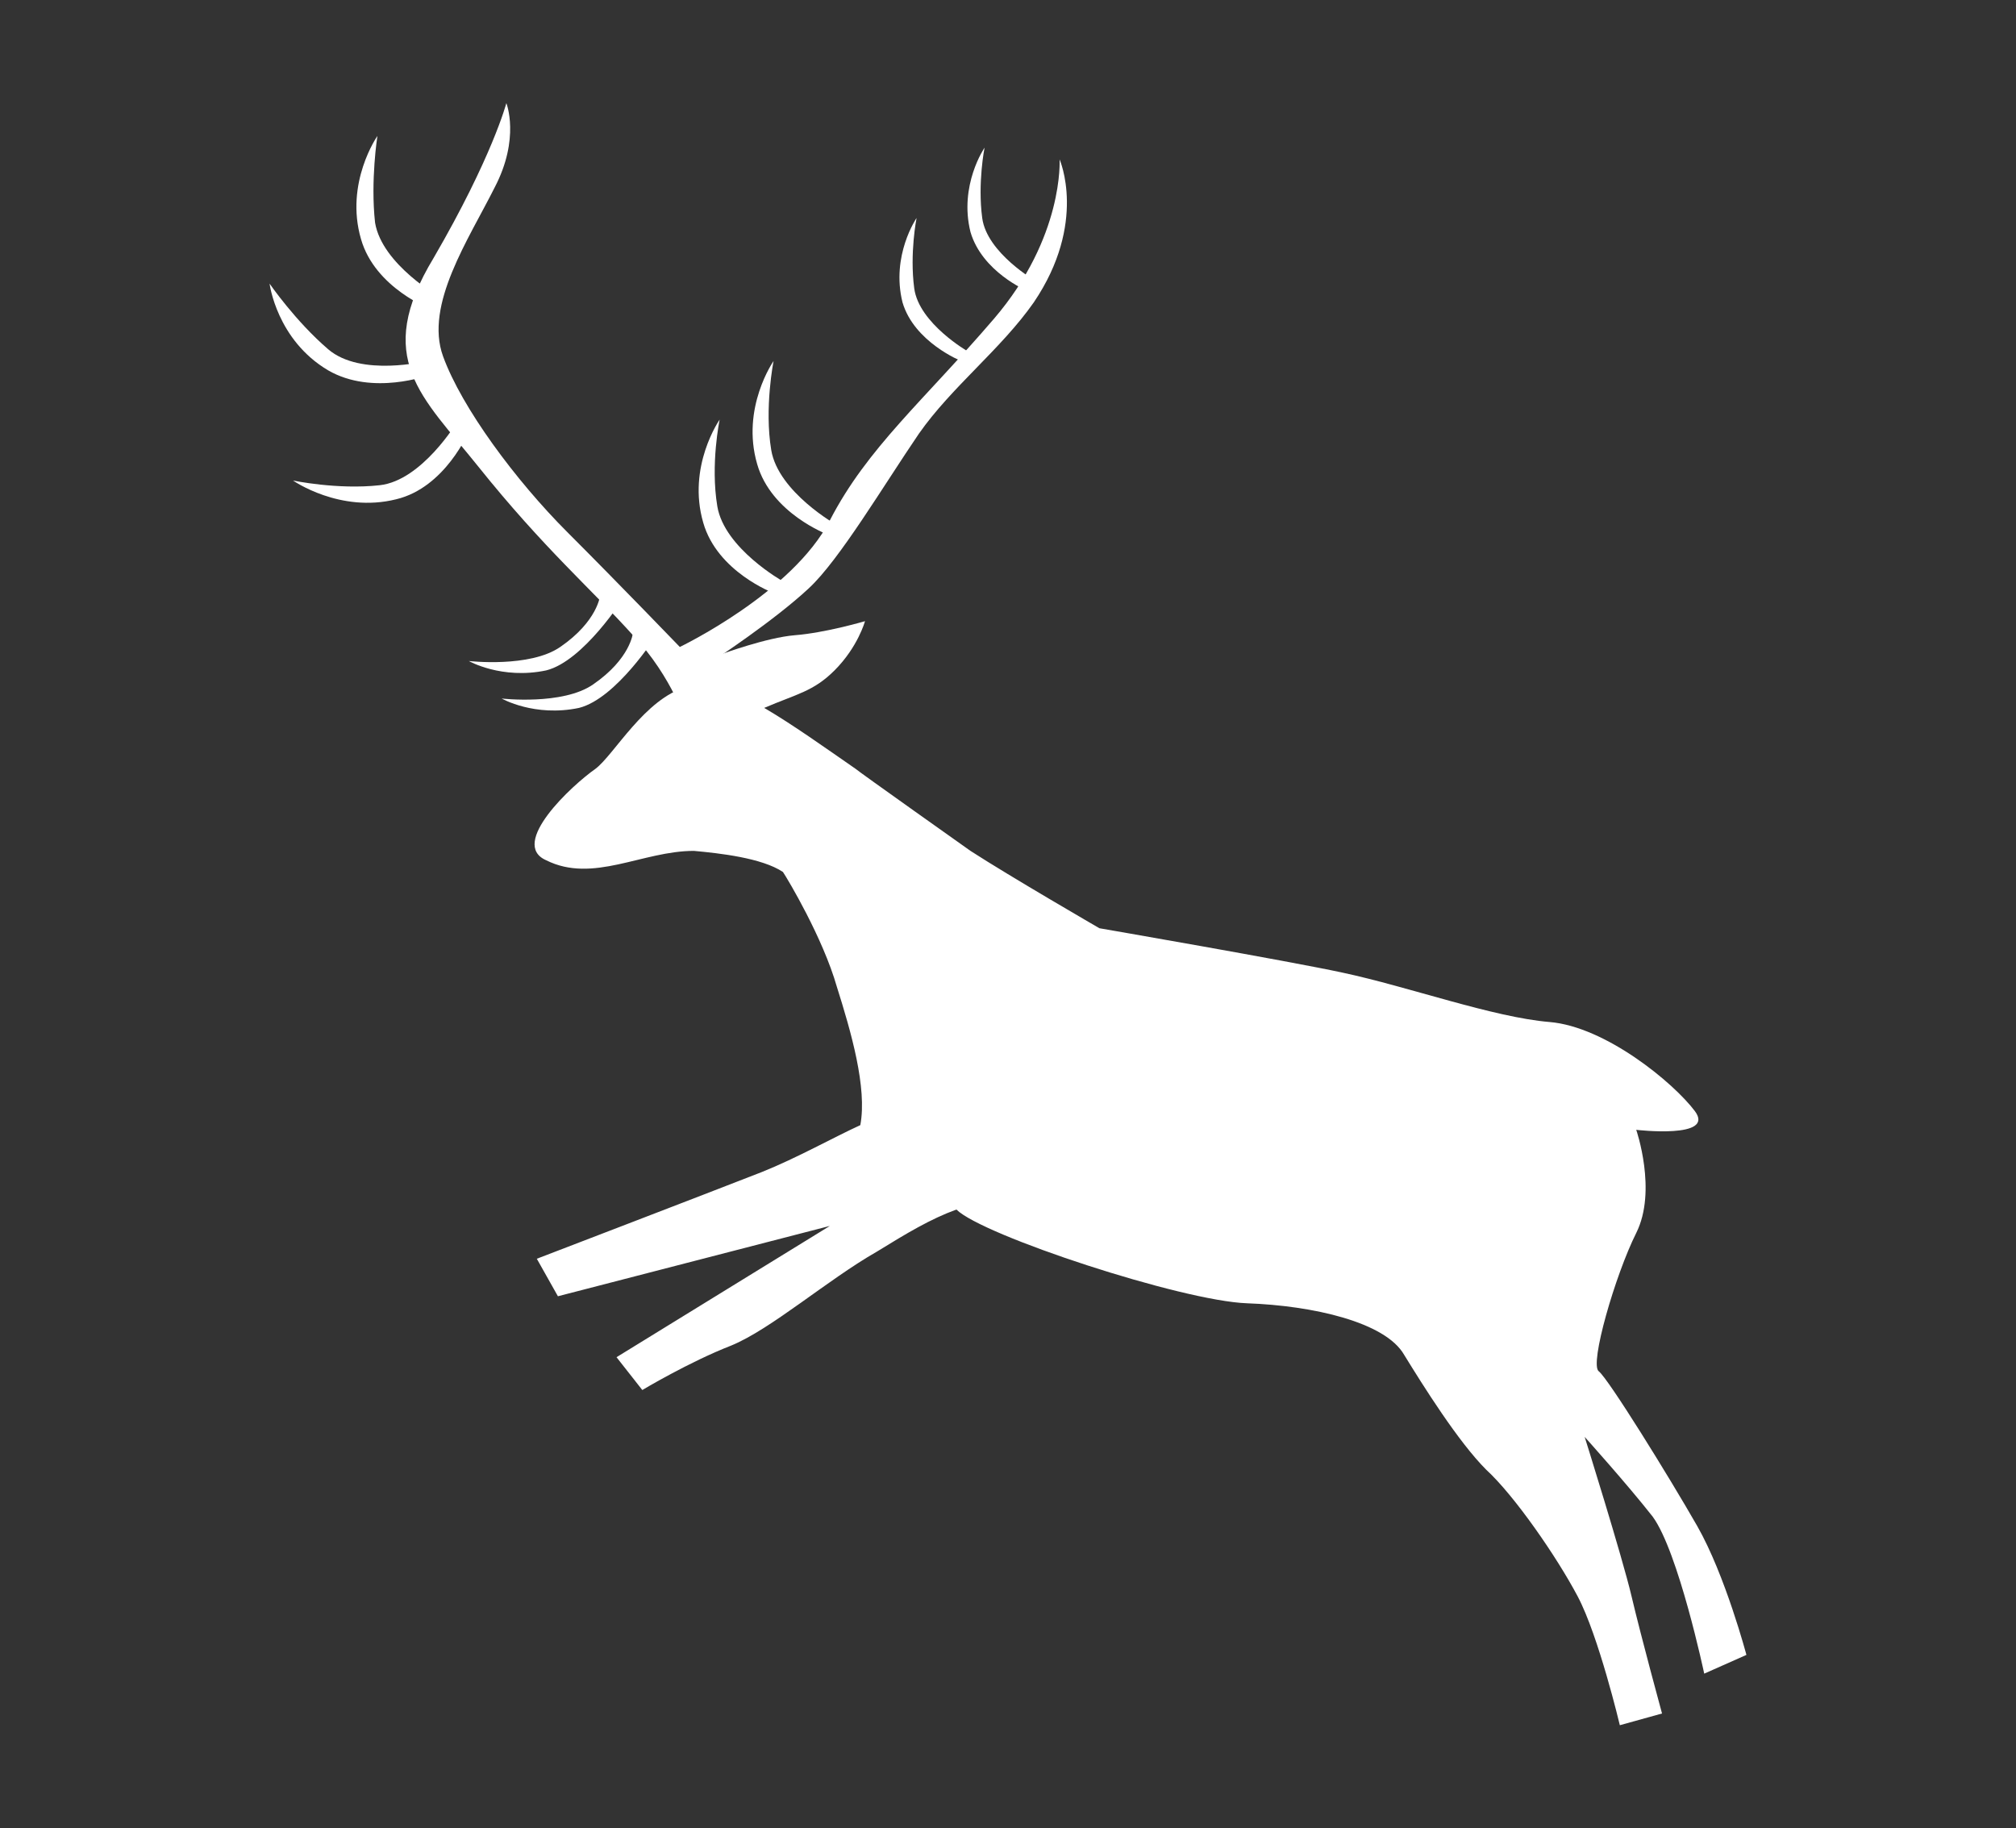 <?xml version="1.0" encoding="UTF-8"?> <svg xmlns="http://www.w3.org/2000/svg" xmlns:xlink="http://www.w3.org/1999/xlink" version="1.1" id="Слой_1" x="0px" y="0px" viewBox="0 0 86 78" style="enable-background:new 0 0 86 78;" xml:space="preserve"><rect x="0" y="0" width="86" height="78" fill="#333333" stroke="none"/> <style type="text/css"> .st0{fill:#FFFFFF;} </style> <g> <path class="st0" d="M23.8,55.3l11.6-3l-9.1,5.6l1.1,1.4c0,0,2-1.2,3.8-1.9c1.7-0.7,4.1-2.8,6.2-4c1.3-0.8,2.3-1.4,3.4-1.8 c1.1,1.1,9.6,3.9,12.4,4c2.8,0.1,5.9,0.8,6.7,2.2c0.8,1.3,2.3,3.7,3.5,4.9c1.2,1.1,3,3.7,3.9,5.4c0.9,1.7,1.8,5.5,1.8,5.5l1.8-0.5 c0,0-0.9-3.3-1.3-5c-0.4-1.7-2-6.8-2-6.8s1.8,2,2.9,3.4c1.1,1.5,2.2,6.7,2.2,6.7l1.8-0.8c0,0-0.9-3.4-2.1-5.5 c-1.2-2.1-3.8-6.3-4.2-6.6c-0.4-0.3,0.7-4.1,1.6-5.9c0.9-1.8,0-4.4,0-4.4s3.4,0.4,2.5-0.8c-0.9-1.2-3.8-3.6-6.2-3.8 c-2.4-0.2-6-1.5-8.8-2.1C55,41,46.9,39.6,46.9,39.6s-3.8-2.2-5.5-3.3c0,0-4.8-3.4-4.9-3.5c-1.3-0.9-2.7-1.9-3.9-2.6 c1.4-0.6,2.1-0.7,3-1.6c1-1,1.3-2.1,1.3-2.1s-1.7,0.5-3,0.6c-1.2,0.1-3.1,0.8-3.1,0.8s-1.2,0.3-1.5,1.4c-1.8,0.5-3.1,2.9-3.9,3.5 c-1,0.7-3.7,3.2-2.1,3.9c2,1,4.1-0.4,6.3-0.4c1.1,0.1,2.9,0.3,3.8,0.9l0,0c0.2,0.3,1.7,2.8,2.3,4.9c0.6,1.9,1.3,4.3,1,5.9 c-1.1,0.5-2.7,1.4-4.2,2c-2.3,0.9-9.6,3.7-9.6,3.7L23.8,55.3z"></path> <path class="st0" d="M30.4,28.2c0,0,2.6-1.7,4.1-3.1c1.3-1.2,3.2-4.4,4.7-6.6c1.4-2,3.5-3.6,4.9-5.6c2.3-3.4,1.1-6.1,1.1-6.1 s0.2,3.3-2.8,6.8s-5.4,5.5-7,8.6c-1.6,3.1-6.4,5.4-6.4,5.4s-2.6-2.7-4.8-4.9s-4.5-5.3-5.3-7.5s1.1-5,2.2-7.2 c1.1-2.1,0.5-3.6,0.5-3.6S21,6.7,18.5,11c-2.6,4.3-0.5,5.9,1.9,8.9c2.8,3.5,4.9,5.3,6.6,7.2c1.7,1.8,2.3,3.8,2.3,3.8L30.4,28.2z"></path> <path class="st0" d="M27,27c0,0-0.1,1.1-1.7,2.2c-1.3,0.9-3.9,0.6-3.9,0.6s1.4,0.8,3.3,0.4c1.6-0.4,3.3-3.1,3.3-3.1L27,27z"></path> <path class="st0" d="M25.6,25.4c0,0-0.1,1.1-1.7,2.2c-1.3,0.9-3.9,0.6-3.9,0.6s1.4,0.8,3.3,0.4c1.6-0.4,3.3-3.1,3.3-3.1L25.6,25.4z "></path> <path class="st0" d="M33,25.3c0,0-2.4-0.9-3-3c-0.7-2.4,0.7-4.4,0.7-4.4s-0.4,1.9-0.1,3.7s2.8,3.2,2.8,3.2L33,25.3z"></path> <path class="st0" d="M18.4,13.2c0,0-2.4-0.9-3-3c-0.7-2.4,0.7-4.4,0.7-4.4S15.8,7.7,16,9.5c0.3,1.8,2.8,3.2,2.8,3.2L18.4,13.2z"></path> <path class="st0" d="M18.3,16c0,0-2.4,0.9-4.3-0.2c-2.2-1.3-2.5-3.7-2.5-3.7s1.1,1.6,2.5,2.8c1.4,1.2,4.2,0.5,4.2,0.5L18.3,16z"></path> <path class="st0" d="M20,18.4c0,0-1,2.4-3.1,2.9c-2.4,0.6-4.4-0.8-4.4-0.8s1.9,0.4,3.7,0.2s3.3-2.7,3.3-2.7L20,18.4z"></path> <path class="st0" d="M35.3,22.8c0,0-2.4-0.9-3-3c-0.7-2.4,0.7-4.4,0.7-4.4s-0.4,2-0.1,3.8s2.8,3.2,2.8,3.2L35.3,22.8z"></path> <path class="st0" d="M41,15.4c0,0-2-0.8-2.5-2.5c-0.5-2,0.6-3.6,0.6-3.6s-0.3,1.5-0.1,3s2.3,2.7,2.3,2.7L41,15.4z"></path> <path class="st0" d="M43.8,12.4c0,0-1.9-0.8-2.4-2.5c-0.5-2,0.6-3.6,0.6-3.6s-0.3,1.5-0.1,3s2.3,2.7,2.3,2.7L43.8,12.4z"></path> </g> </svg> 